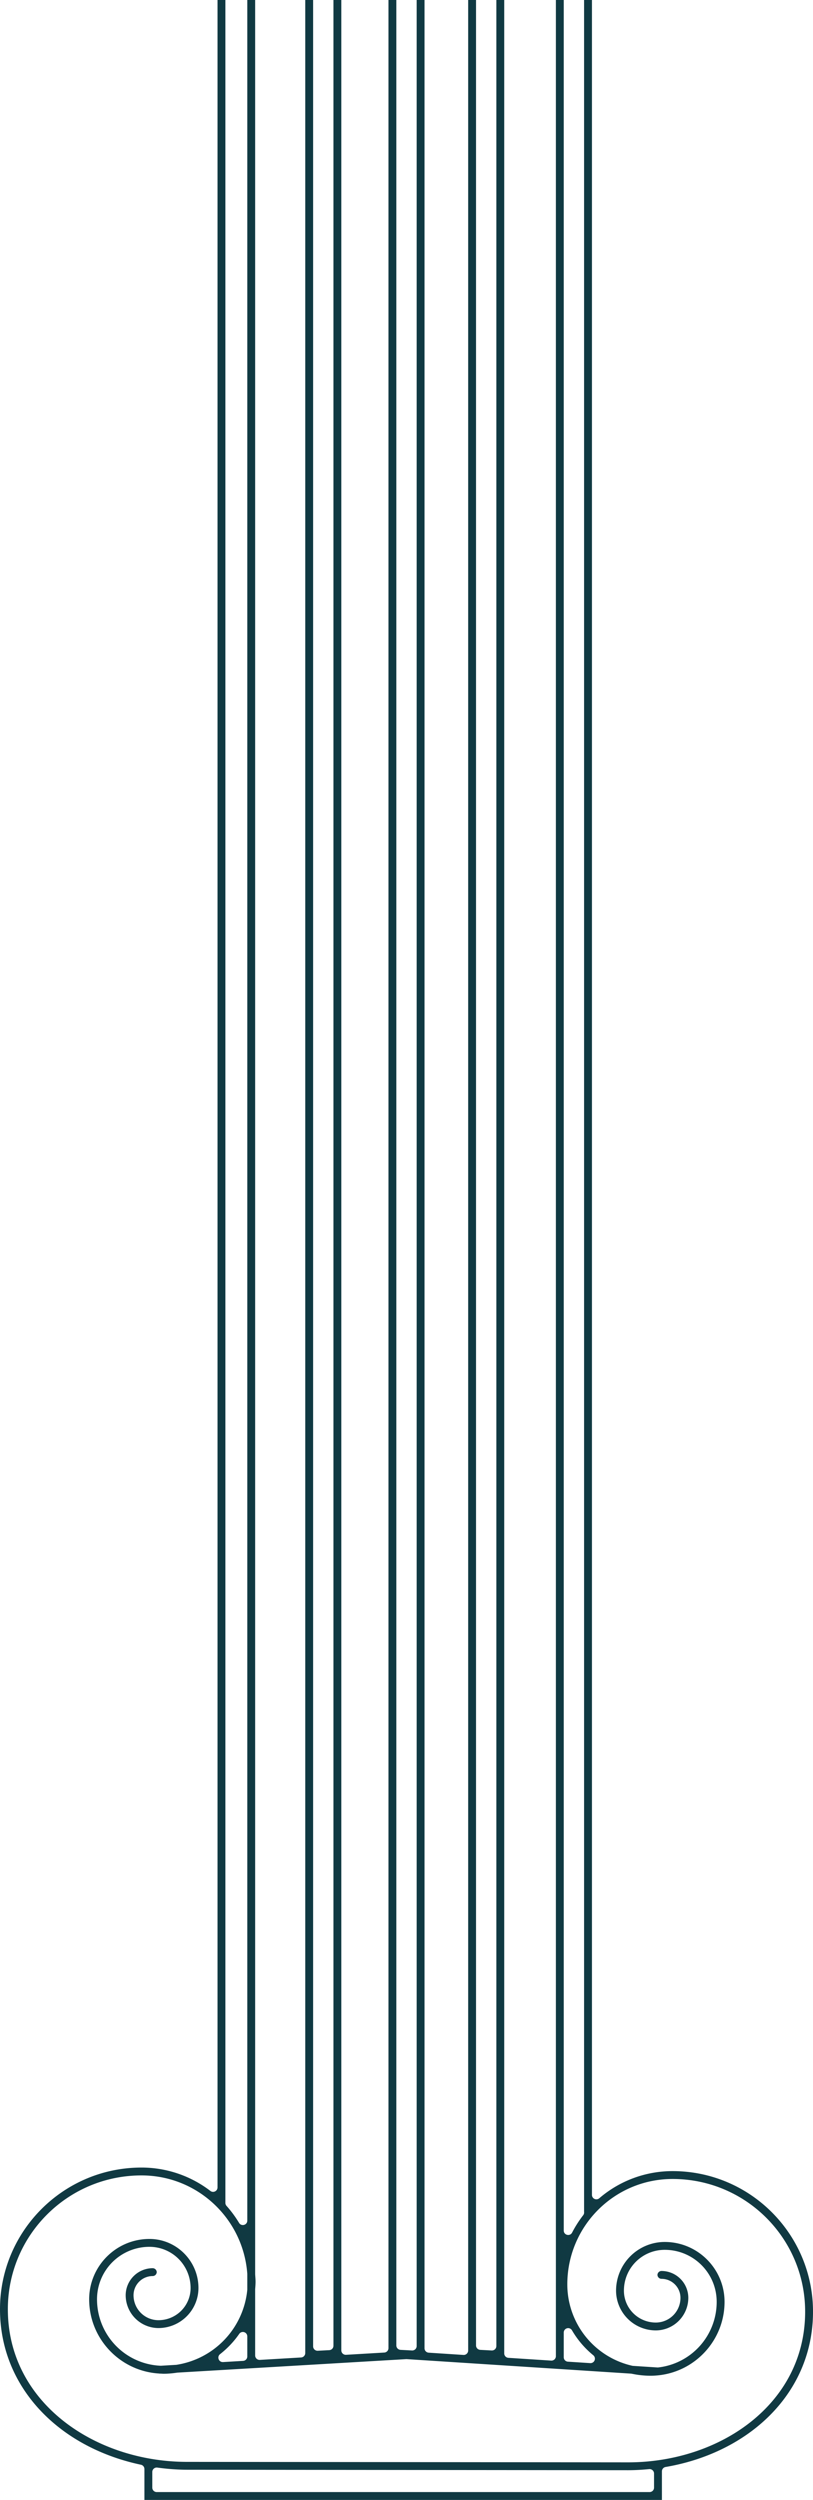 <svg xmlns="http://www.w3.org/2000/svg" viewBox="0 0 97.314 298.941"><path style="line-height:normal;font-variant-ligatures:normal;font-variant-position:normal;font-variant-caps:normal;font-variant-numeric:normal;font-variant-alternates:normal;font-feature-settings:normal;text-indent:0;text-align:start;text-decoration-line:none;text-decoration-style:solid;text-decoration-color:#000;text-transform:none;text-orientation:mixed;white-space:normal;shape-padding:0;isolation:auto;mix-blend-mode:normal;solid-color:#000;solid-opacity:1" fill="#103942" d="M26.037 0v261.572a.53.53 0 01-.85.422 13.55 13.55 0 00-8.246-2.8C7.592 259.193 0 266.784 0 276.133c0 5.83 2.723 10.661 6.875 13.995 2.803 2.25 6.261 3.813 9.992 4.603a.53.53 0 01.42.518v3.691H79.23v-3.418a.53.53 0 01.44-.521c4.075-.692 7.855-2.314 10.87-4.732 4.097-3.287 6.775-8.058 6.775-13.84 0-9.277-7.53-16.81-16.808-16.81a13.462 13.462 0 00-8.78 3.251.53.53 0 01-.872-.402V0h-.942v264.496a.53.53 0 01-.105.397c-.504.65-.949 1.343-1.328 2.078-.255.491-.999.311-1-.242V0h-.942v281.75a.53.53 0 01-.564.53l-5.125-.333a.53.53 0 01-.494-.529V0h-.942v280.54a.53.53 0 01-.56.528l-1.372-.074a.53.53 0 01-.501-.53V0h-.942v281.072a.53.53 0 01-.564.53l-4.164-.27a.53.53 0 01-.495-.53V0h-.941v280.54a.53.53 0 01-.56.528l-1.372-.074a.53.53 0 01-.502-.53V0h-.941v280.787a.53.53 0 01-.498.53l-4.586.269a.53.53 0 01-.56-.53V0h-.942v280.5a.53.53 0 01-.502.53c-.45.023-.908.047-1.373.073a.53.53 0 01-.558-.529V0h-.942v281.375a.53.53 0 01-.498.53l-4.937.29a.53.53 0 01-.561-.529v-7.912c0-.014 0-.027.002-.041.024-.301.045-.59.045-.871 0-.277-.027-.568-.047-.881a.53.53 0 010-.033V0H29.6v265.541c-.002.535-.705.73-.983.273a13.688 13.688 0 00-1.504-2.039.53.53 0 01-.134-.353V0zm-9.096 260.135c6.694 0 12.16 5.167 12.657 11.734a.565.565 0 01.002.04v1.87a.53.53 0 01-.002.051 10.052 10.052 0 01-8.498 8.955l-1.85.11a7.95 7.95 0 01-7.637-7.945 6.271 6.271 0 016.276-6.276 4.924 4.924 0 014.925 4.928 3.845 3.845 0 01-3.847 3.845 2.983 2.983 0 01-2.983-2.984 2.295 2.295 0 012.301-2.293.489.489 0 00.477-.47.489.489 0 00-.485-.471 3.247 3.247 0 00-3.234 3.234 3.936 3.936 0 003.924 3.926 4.799 4.799 0 004.789-4.787c0-3.233-2.635-5.87-5.867-5.87-3.979 0-7.217 3.24-7.217 7.217 0 4.717 3.689 8.575 8.33 8.873a.502.502 0 01.055.006c.044.007.085.011.136.008a.53.53 0 01.05 0c.146.005.255.018.333.018a10.991 10.991 0 001.633-.135l27.412-1.615a.693.693 0 01.065 0l26.857 1.734a.53.53 0 01.076.012c.735.156 1.494.24 2.274.24.267 0 .535-.016.806-.04.01-.002.018-.003.028-.003 4.478-.423 8-4.202 8-8.793 0-3.948-3.214-7.162-7.163-7.162a5.832 5.832 0 00-5.824 5.822 4.766 4.766 0 004.754 4.756 3.908 3.908 0 003.897-3.896 3.224 3.224 0 00-3.22-3.213.489.489 0 00-.476.47.489.489 0 00.485.471c1.25 0 2.27 1.018 2.27 2.272a2.955 2.955 0 01-2.956 2.955 3.812 3.812 0 01-3.812-3.815c0-2.7 2.183-4.88 4.882-4.88 3.44 0 6.221 2.78 6.221 6.22a7.884 7.884 0 01-7 7.844.587.587 0 01-.094.002l-2.921-.19a.583.583 0 01-.08-.011 9.975 9.975 0 01-7.784-9.736c0-6.963 5.636-12.602 12.6-12.602 8.769 0 15.867 7.101 15.867 15.87 0 5.492-2.512 9.972-6.42 13.107-3.91 3.136-9.224 4.908-14.764 4.908l-52.793-.057c-5.584 0-10.964-1.809-14.931-4.994C3.5 286.212.94 281.673.94 276.135c0-8.84 7.16-16 16-16zm51.082 18.261c.183.005.35.105.442.262a11.01 11.01 0 002.549 2.983.53.53 0 01-.368.94l-2.671-.173a.53.53 0 01-.496-.53v-2.952a.53.53 0 01.544-.53zm-38.988.461a.53.53 0 01.565.53v2.396a.53.53 0 01-.498.53l-2.4.142c-.521.032-.77-.628-.358-.947.88-.69 1.655-1.503 2.29-2.422a.53.53 0 01.401-.229zm49.742 5.188l-.025.002a.53.53 0 01.02 0h.007l-.002-.002zm-60.056 11.023a.554.554 0 01.107.004c1.18.159 2.37.258 3.568.258l52.791.057h.003c.841 0 1.68-.052 2.519-.131a.53.53 0 01.578.527v1.688a.53.53 0 01-.53.529h-59a.53.53 0 01-.528-.53v-1.872a.53.53 0 01.492-.53z" color="#000" font-family="sans-serif" font-weight="400" overflow="visible"/></svg>